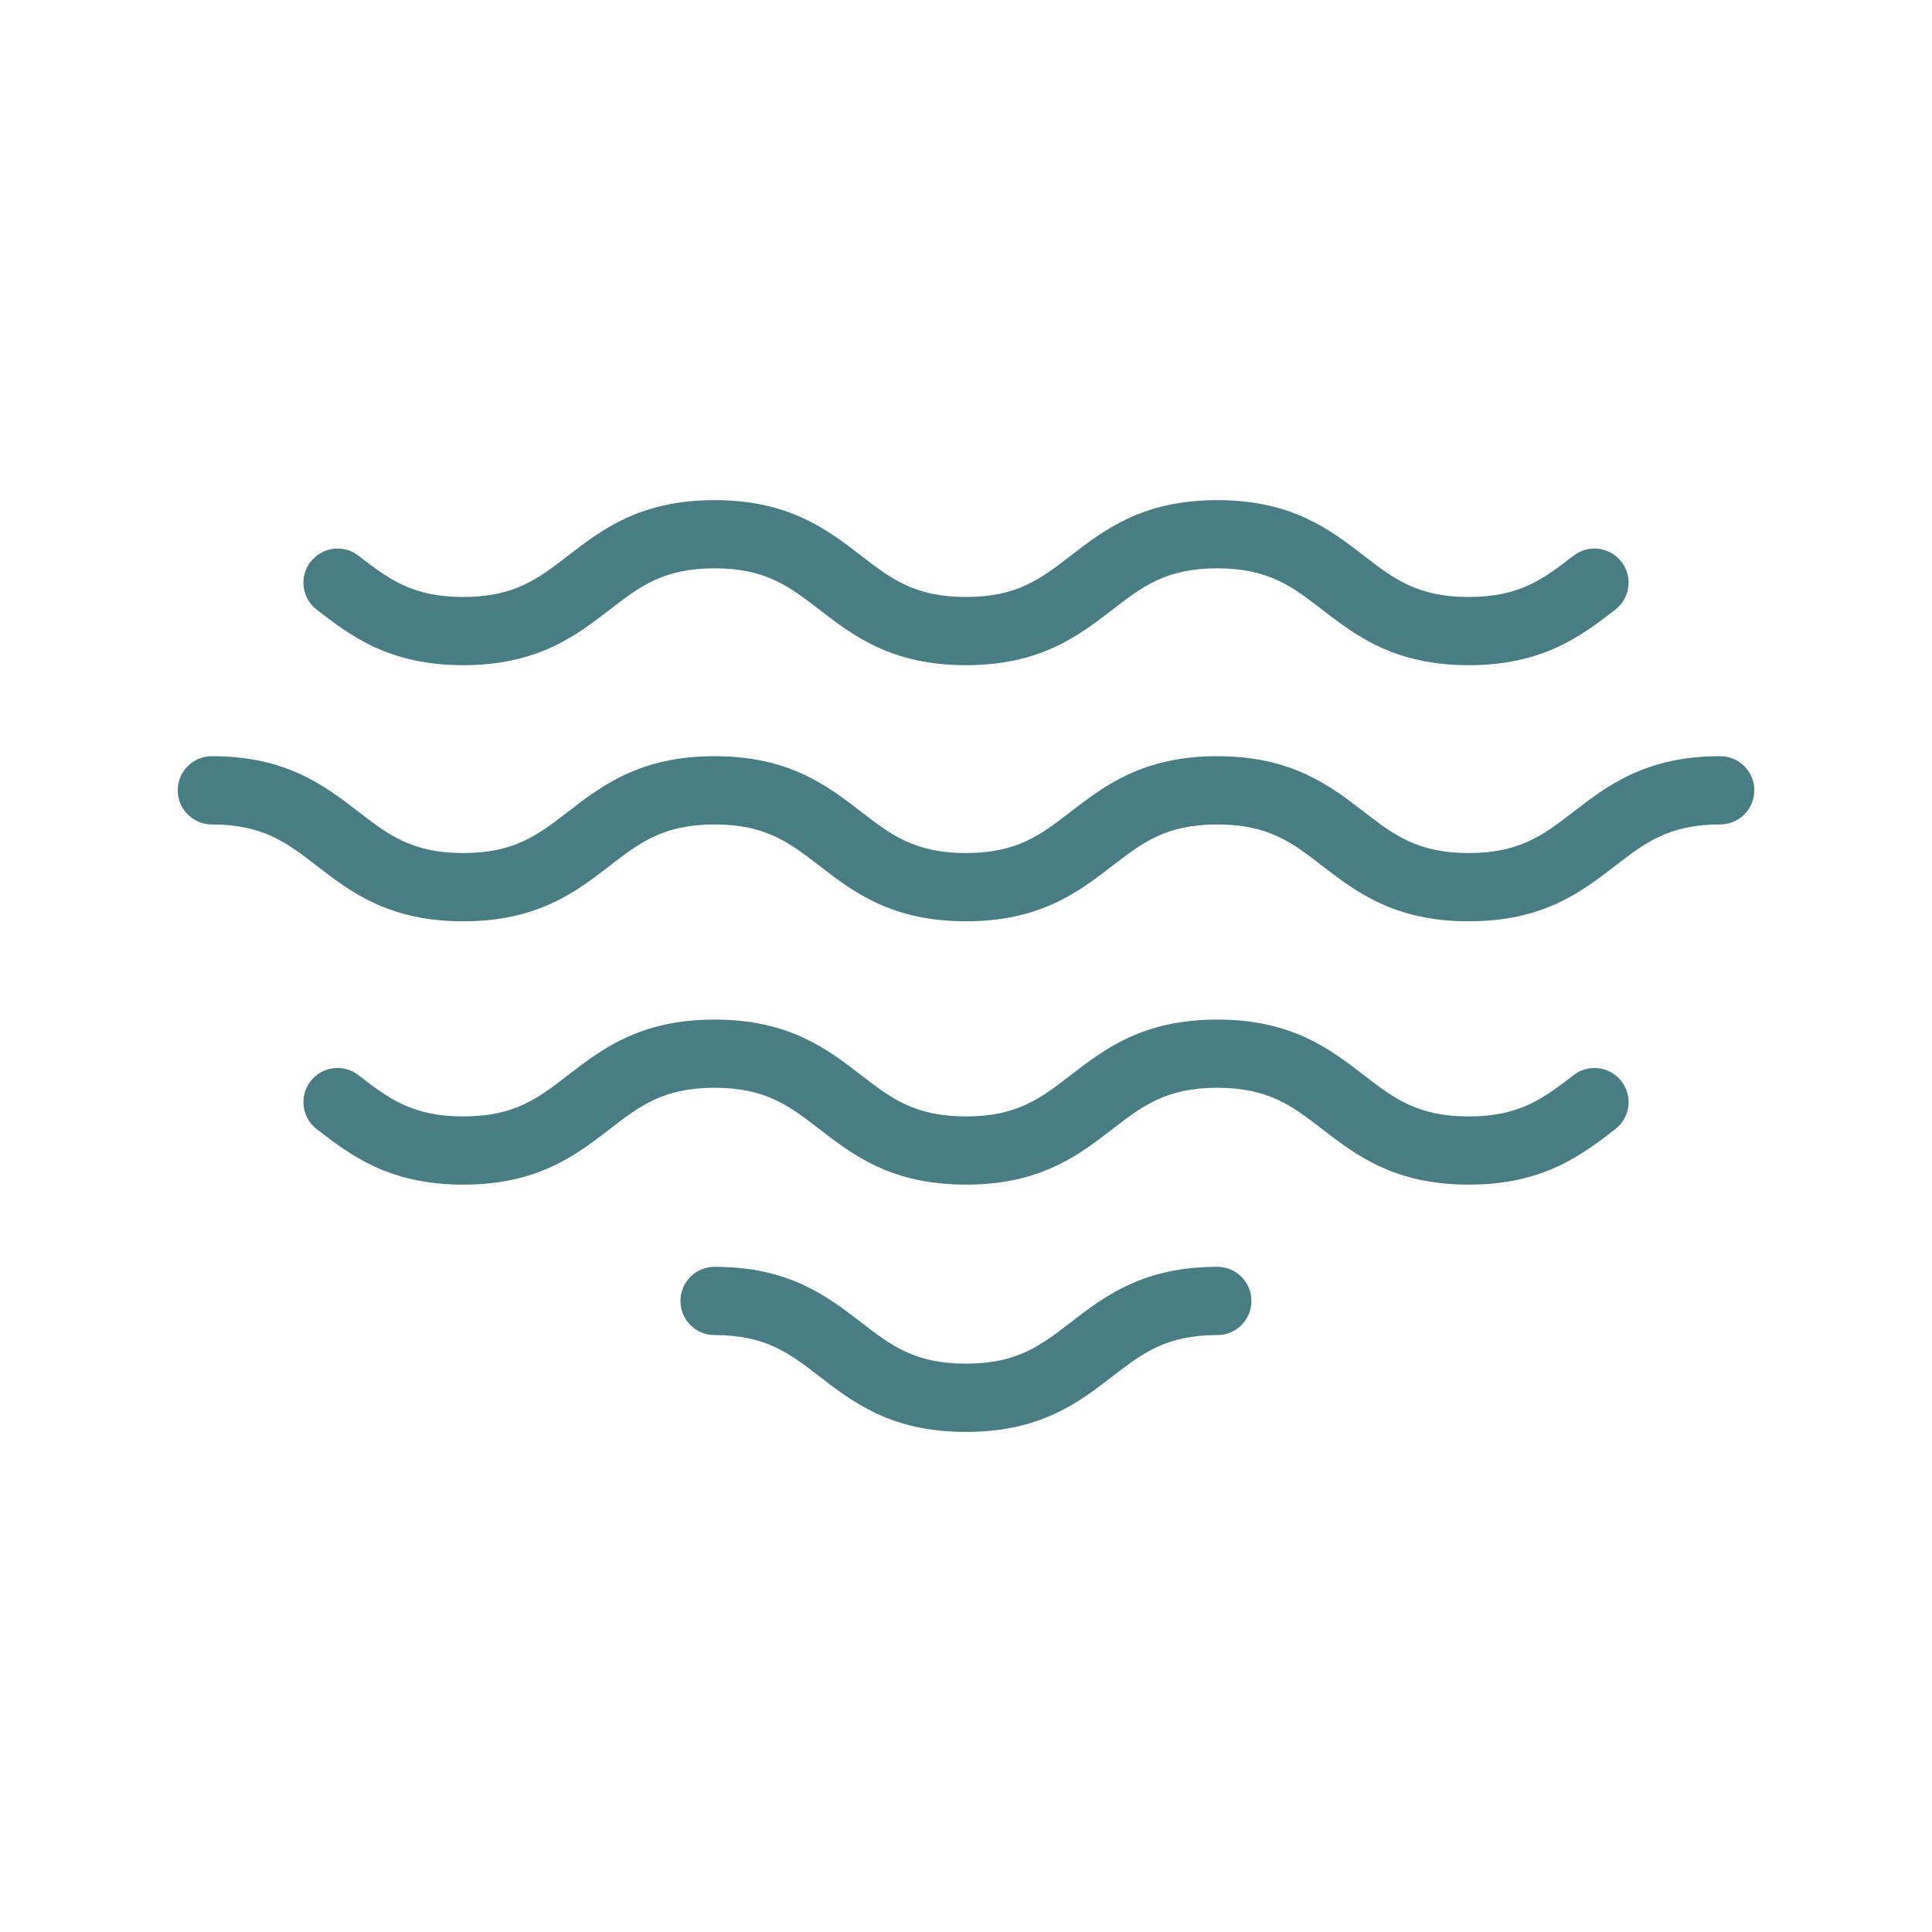 <?xml version="1.0" encoding="UTF-8"?>
<svg id="Layer_1" data-name="Layer 1" xmlns="http://www.w3.org/2000/svg" viewBox="0 0 300 300">
  <defs>
    <style>
      .cls-1 {
        fill: #487d84;
      }
    </style>
  </defs>
  <g>
    <path class="cls-1" d="M228.07,143.06c-11.57,0-17.51-4.58-22.76-8.62-4.65-3.59-8.33-6.42-16.29-6.42s-11.63,2.83-16.28,6.42c-5.24,4.04-11.19,8.62-22.75,8.62s-17.51-4.58-22.75-8.62c-4.65-3.59-8.33-6.42-16.28-6.42s-11.63,2.83-16.28,6.42c-5.24,4.04-11.19,8.62-22.75,8.62s-17.51-4.58-22.75-8.62c-4.65-3.59-8.33-6.42-16.28-6.42-2.93,0-5.3-2.37-5.3-5.3s2.37-5.3,5.3-5.3c11.56,0,17.51,4.58,22.75,8.62,4.65,3.59,8.33,6.42,16.28,6.42s11.63-2.83,16.28-6.42c5.24-4.04,11.19-8.62,22.75-8.62s17.51,4.58,22.75,8.62c4.65,3.59,8.33,6.42,16.28,6.42s11.63-2.83,16.28-6.42c5.24-4.04,11.19-8.62,22.75-8.62s17.51,4.58,22.75,8.62c4.65,3.59,8.33,6.42,16.29,6.42s11.63-2.83,16.29-6.42c5.24-4.04,11.19-8.62,22.76-8.62,2.93,0,5.3,2.37,5.3,5.3s-2.37,5.3-5.3,5.3c-7.96,0-11.63,2.83-16.29,6.42-5.24,4.04-11.19,8.62-22.75,8.62Z"/>
    <path class="cls-1" d="M228.07,183.95c-11.57,0-17.51-4.58-22.76-8.62-4.65-3.59-8.33-6.42-16.29-6.42s-11.63,2.83-16.28,6.42c-5.24,4.04-11.19,8.62-22.75,8.62s-17.51-4.58-22.75-8.62c-4.65-3.59-8.33-6.42-16.28-6.42s-11.63,2.83-16.28,6.42c-5.24,4.04-11.19,8.62-22.75,8.62s-17.51-4.58-22.75-8.62c-2.32-1.79-2.75-5.11-.96-7.43,1.79-2.32,5.11-2.75,7.43-.96,4.65,3.59,8.33,6.42,16.28,6.42s11.63-2.83,16.28-6.42c5.24-4.04,11.19-8.62,22.75-8.62s17.51,4.58,22.75,8.62c4.65,3.59,8.33,6.42,16.28,6.42s11.63-2.83,16.28-6.42c5.24-4.04,11.19-8.62,22.75-8.62s17.51,4.58,22.75,8.62c4.65,3.59,8.33,6.42,16.29,6.42s11.63-2.83,16.29-6.42c2.32-1.79,5.65-1.35,7.43.96,1.79,2.32,1.36,5.65-.96,7.43-5.24,4.04-11.19,8.62-22.75,8.62Z"/>
    <path class="cls-1" d="M228.07,103.29c-11.57,0-17.51-4.58-22.76-8.62-4.65-3.59-8.33-6.42-16.29-6.42s-11.63,2.83-16.28,6.42c-5.24,4.04-11.19,8.62-22.75,8.62s-17.51-4.58-22.75-8.62c-4.65-3.59-8.33-6.42-16.28-6.42s-11.63,2.83-16.28,6.42c-5.24,4.04-11.19,8.62-22.75,8.62s-17.51-4.58-22.75-8.62c-2.32-1.79-2.75-5.11-.96-7.43,1.79-2.32,5.11-2.75,7.43-.96,4.65,3.59,8.33,6.42,16.28,6.42s11.63-2.83,16.28-6.42c5.24-4.04,11.19-8.62,22.75-8.62s17.51,4.58,22.75,8.62c4.65,3.59,8.33,6.42,16.28,6.42s11.63-2.83,16.28-6.42c5.24-4.04,11.19-8.62,22.75-8.62s17.51,4.58,22.75,8.62c4.65,3.59,8.33,6.42,16.29,6.42s11.63-2.83,16.29-6.42c2.32-1.79,5.65-1.35,7.43.96,1.79,2.32,1.36,5.65-.96,7.43-5.24,4.04-11.19,8.62-22.75,8.62Z"/>
  </g>
  <path class="cls-1" d="M149.99,222.35c-11.56,0-17.51-4.58-22.75-8.62-4.65-3.59-8.33-6.42-16.28-6.42-2.93,0-5.3-2.37-5.3-5.3s2.37-5.3,5.3-5.3c11.56,0,17.51,4.58,22.75,8.62,4.65,3.59,8.33,6.42,16.28,6.42s11.63-2.83,16.28-6.42c5.24-4.04,11.19-8.62,22.75-8.62,2.93,0,5.3,2.37,5.3,5.3s-2.37,5.3-5.3,5.3c-7.95,0-11.63,2.83-16.28,6.42-5.24,4.04-11.19,8.62-22.75,8.62Z"/>
</svg>